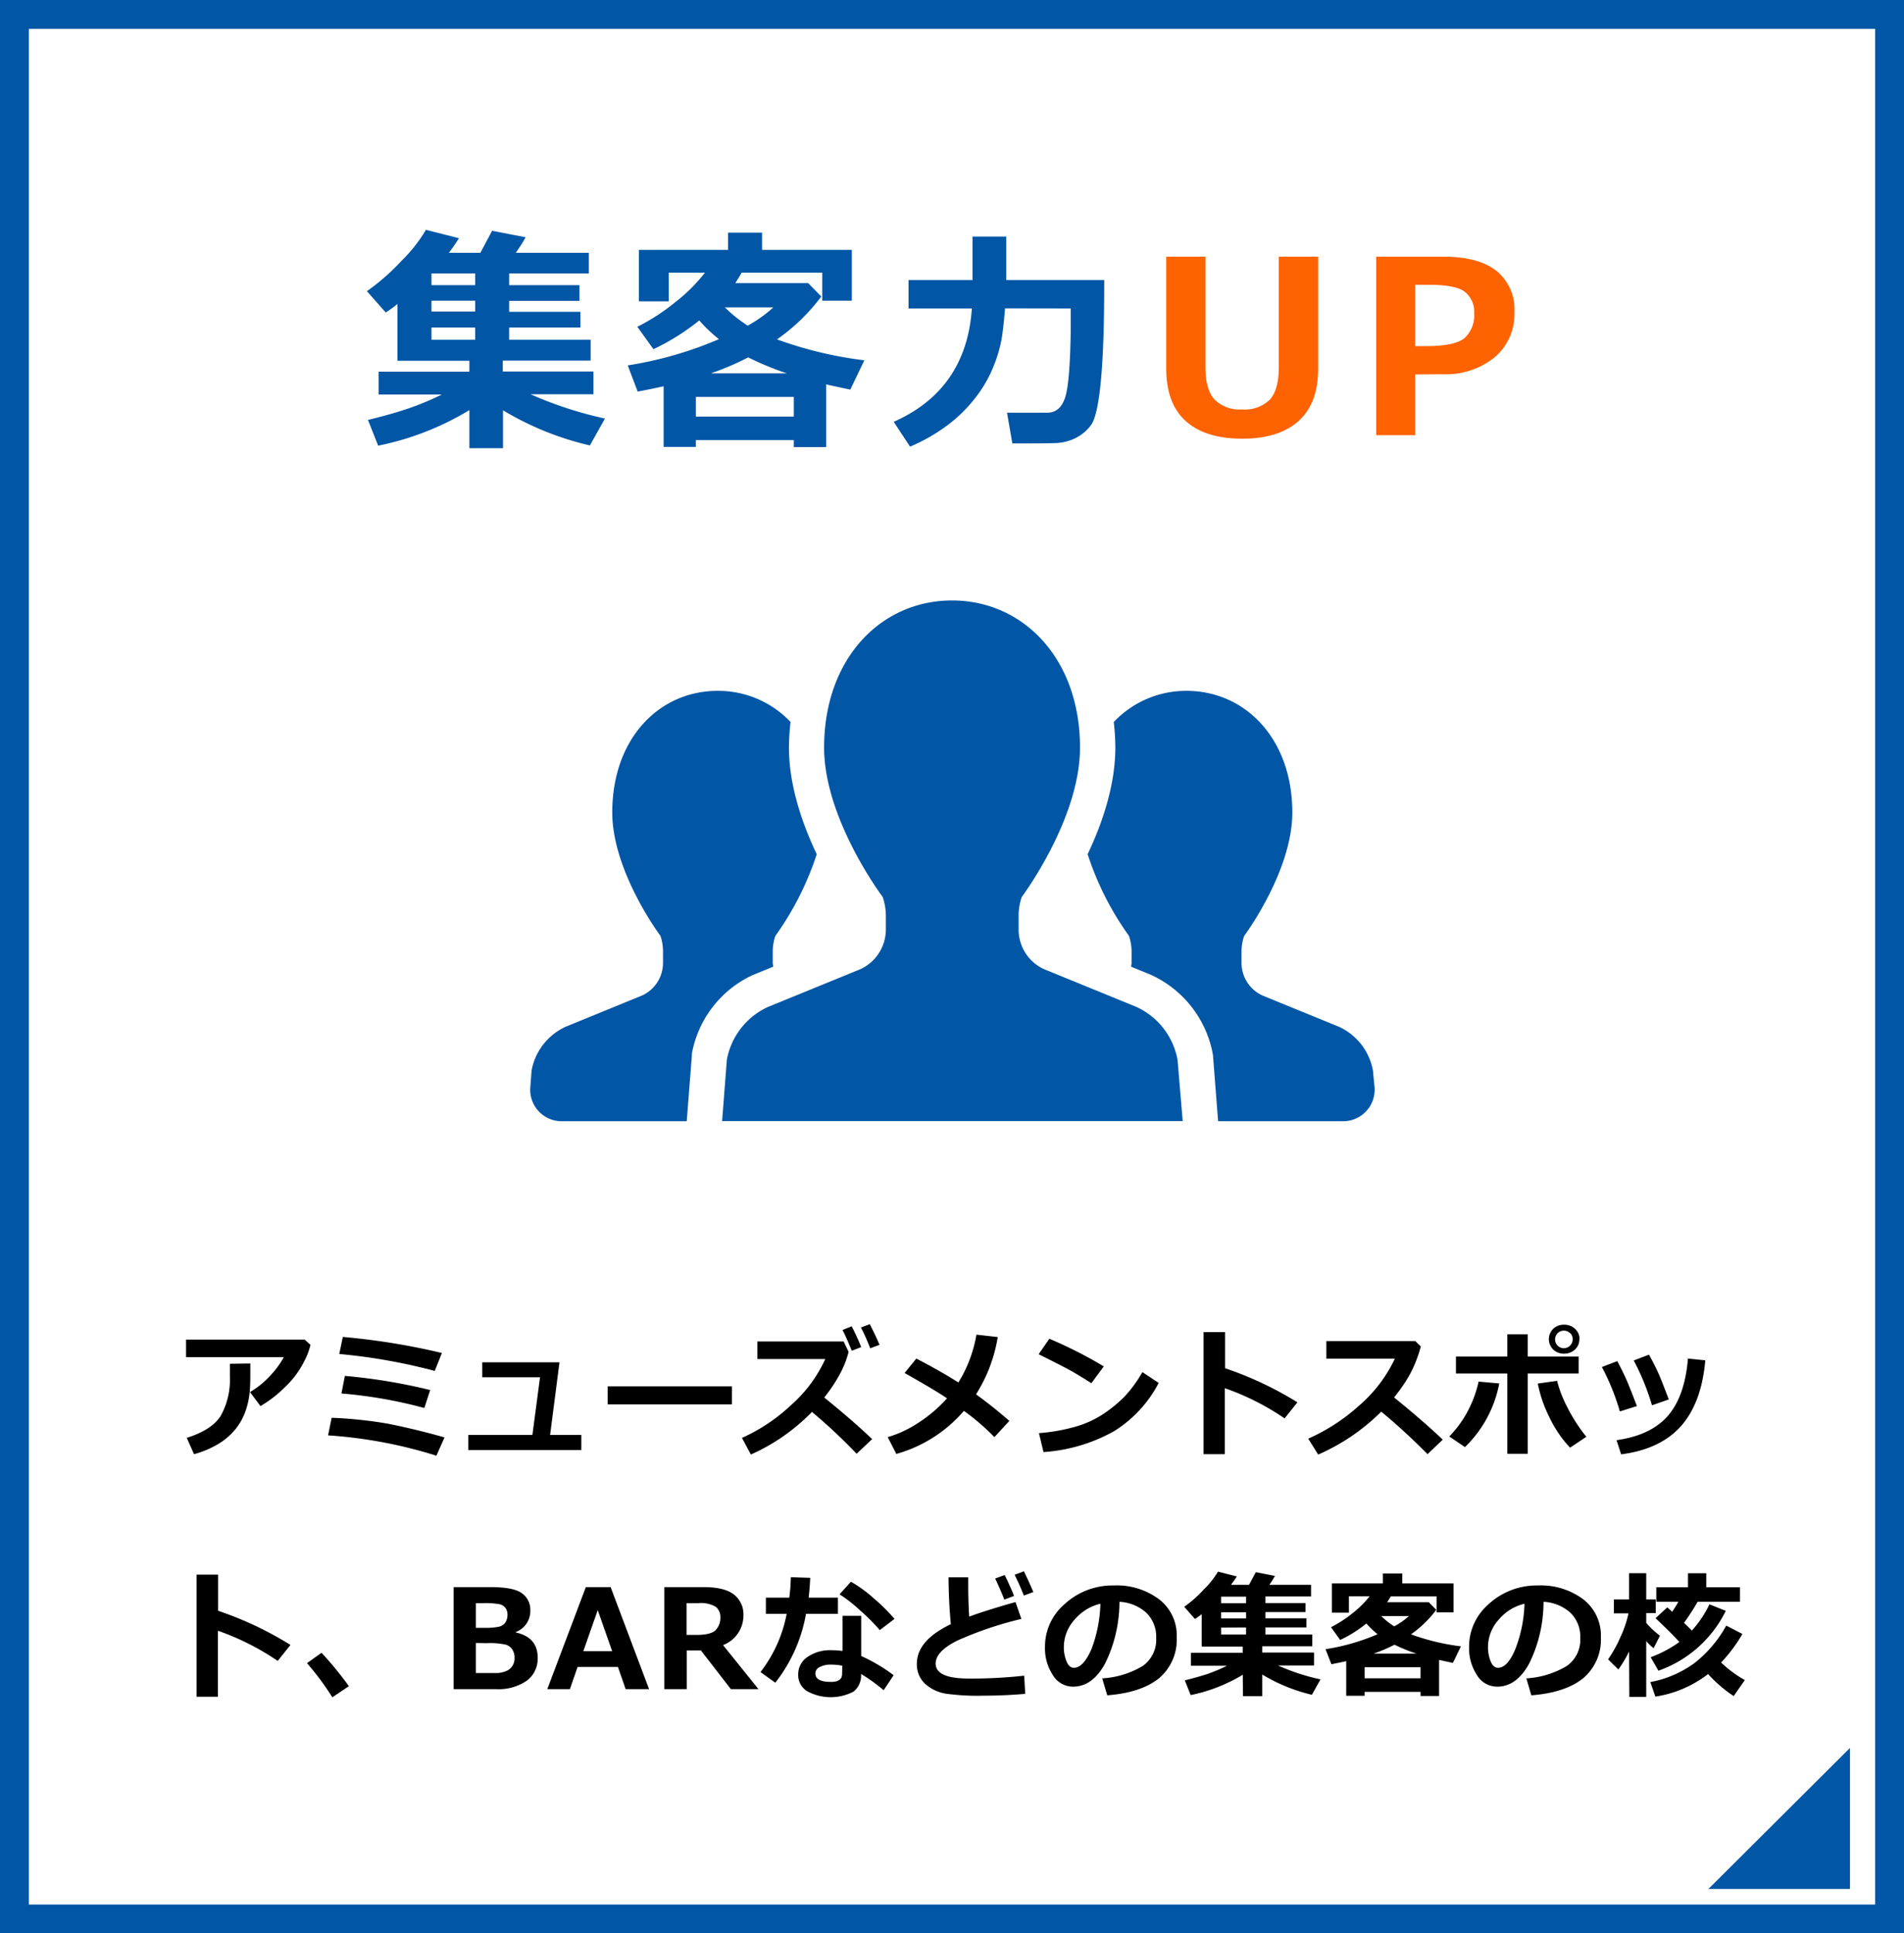 <svg xmlns="http://www.w3.org/2000/svg" width="325" height="330" viewBox="0 0 325 330">
  <defs>
    <style>
      .cls-1 {
        fill: #0156a6;
      }

      .cls-2 {
        fill: #ff6200;
      }
    </style>
  </defs>
  <g id="レイヤー_2" data-name="レイヤー 2">
    <path class="cls-1" d="M320.08,4.92V325.08H4.92V4.92H320.08M325,0H0V330H325V0Z"/>
    <polygon class="cls-1" points="315.78 298.35 315.78 322.43 291.61 322.43 315.78 298.35"/>
    <g>
      <path d="M53,229.55a12.35,12.35,0,0,1-1.21,3.07,15.39,15.39,0,0,1-3.2,4.19A20.07,20.07,0,0,1,44.46,240l-1.79-2.39A14.7,14.7,0,0,0,46,234.94a15.48,15.48,0,0,0,2.45-3.29H31.76v-3H52Zm-10.27,3.18v.57c0,1.58,0,2.89-.08,3.93a13.63,13.63,0,0,1-.64,3.33,10.54,10.54,0,0,1-1.74,3.29,11.27,11.27,0,0,1-3,2.61,16,16,0,0,1-4.15,1.75l-1.24-2.79q4.27-1.33,5.81-3.78A12.65,12.65,0,0,0,39.24,235l0-2.22Z"/>
      <path d="M75.88,245.35l-1.39,3.12A79,79,0,0,0,56,245l.61-3a73.15,73.15,0,0,1,9.57,1C69.11,243.59,72.37,244.35,75.88,245.35Zm-.45-14.41L74.21,234a98,98,0,0,0-16.3-2.89l.61-2.91A117,117,0,0,1,75.43,230.94Zm-2,6.32-1,3.07a78.94,78.94,0,0,0-14.15-2.48l.59-3A96.65,96.65,0,0,1,73.42,237.26Z"/>
      <path d="M99.23,247.5H79.93v-2.58H90.88l1.3-9.84H82.32v-2.55H95.5l-1.6,12.39h5.33Z"/>
      <path d="M124.94,239.71H103.72v-3.07h21.22Z"/>
      <path d="M148.87,245.64l-2.65,2.5A92.58,92.58,0,0,0,138.6,241a33.6,33.6,0,0,1-10.43,7.27l-1.52-2.84a30.21,30.21,0,0,0,8.35-5.57,23.46,23.46,0,0,0,5.87-7.89H129.28v-3H144l.85,1.77a16.22,16.22,0,0,1-1.49,3.8,26.93,26.93,0,0,1-2.67,4Q145.65,242.55,148.87,245.64ZM147,229.93l-1.61.63c-.62-1.53-1.14-2.71-1.58-3.54l1.56-.64A36.42,36.42,0,0,1,147,229.93Zm3.13-.38-1.59.58c-.5-1.26-1-2.44-1.59-3.54l1.51-.57C149.09,227.23,149.65,228.41,150.13,229.55Z"/>
      <path d="M170.31,228.22A26.06,26.06,0,0,1,166.6,238q2.79,2,5.69,4.53l-2.55,2.77a38.65,38.65,0,0,0-5.21-4.48A23.56,23.56,0,0,1,153,248.17l-1.47-2.87a19.46,19.46,0,0,0,5.4-2.56,24,24,0,0,0,4.72-4.06c-1.29-.89-3.71-2.33-7.24-4.33l2-2.46c2.77,1.44,5.17,2.8,7.18,4.08a22.64,22.64,0,0,0,3.08-8.16Z"/>
      <path d="M188.41,233.23l-2.12,2.87c-1.14-.74-2.15-1.35-3-1.85s-2.87-1.54-6-3.1l1.83-2.64A74.2,74.2,0,0,1,188.41,233.23Zm9.37,2.82a21.15,21.15,0,0,1-7.66,8.26,28.45,28.45,0,0,1-12,3.54l-.78-3.23a31.38,31.38,0,0,0,6.58-1.2,17.51,17.51,0,0,0,4.62-2.21,23.47,23.47,0,0,0,3.37-2.79A22,22,0,0,0,195,234.2Z"/>
      <path d="M221.46,239.36l-2.19,2.74a43.28,43.28,0,0,0-10.2-5.15v11.26h-3.63V227.37h3.67v6.17A59.61,59.61,0,0,1,221.46,239.36Z"/>
      <path d="M246.27,245.73l-2.6,2.48a106.94,106.94,0,0,0-7.9-7.26A35.11,35.11,0,0,1,225,248.28l-1.69-2.72a32.55,32.55,0,0,0,8.6-5.57,24.2,24.2,0,0,0,6.19-8.09h-11.7v-3h15.17l.95.92a21.8,21.8,0,0,1-1.89,4.82,28.27,28.27,0,0,1-2.67,3.89Q242.92,242.54,246.27,245.73Z"/>
      <path d="M255.91,236.14A20.34,20.34,0,0,1,250.06,247l-2.68-1.81a18.62,18.62,0,0,0,3.64-5.31,19.91,19.91,0,0,0,1.37-4.06Zm4.86,12h-3.48v-13.7h-8.77v-2.89h8.77v-3.81h3.48v3.81h8.69v2.89h-8.69Zm10-2.89L268,247.1a20,20,0,0,1-3.57-5.28,22.25,22.25,0,0,1-1.94-5.66l3.29-.47a20.46,20.46,0,0,0,1.72,4.45A28.05,28.05,0,0,0,270.81,245.28Zm-1.19-16.67a2.32,2.32,0,0,1-.74,1.77,2.61,2.61,0,0,1-1.86.7,2.57,2.57,0,0,1-1.86-.7,2.49,2.49,0,0,1,0-3.54,2.57,2.57,0,0,1,1.86-.7,2.61,2.61,0,0,1,1.86.7A2.32,2.32,0,0,1,269.62,228.61Zm-1.56-1a1.5,1.5,0,1,0,.42,1A1.43,1.43,0,0,0,268.06,227.57Z"/>
      <path d="M279.41,240l-2.91.92a39.35,39.35,0,0,0-3.07-7.59l2.63-1c.45.84.88,1.7,1.3,2.59S278.46,237.5,279.41,240Zm11.67-7.81q-.63,7.26-4.14,11.22t-10.22,4.83l-.79-2.42q5.86-.82,8.76-4.15c1.93-2.22,3.08-5.47,3.43-9.78Zm-6.23,6.68-2.87,1a40.49,40.49,0,0,0-3.11-7.65l2.6-1q1.09,2,1.53,3C283.3,234.83,283.91,236.4,284.85,238.87Z"/>
      <path d="M49.58,280.77,47.4,283.5a43.28,43.28,0,0,0-10.2-5.15v11.26H33.56V268.77h3.67v6.17A58.94,58.94,0,0,1,49.58,280.77Z"/>
      <path d="M59.55,287.81l-2.82,1.9a47.27,47.27,0,0,0-4.33-5.83l2.48-1.77A56.44,56.44,0,0,1,59.55,287.81Z"/>
      <path d="M77.43,288.31V270.9h6.26q4,0,5.4,1.05a3.44,3.44,0,0,1,1.43,2.95,3.8,3.8,0,0,1-2.47,3.66v.09c2.49.53,3.73,2,3.73,4.31a4.68,4.68,0,0,1-1.84,3.9,8.48,8.48,0,0,1-5.35,1.45Zm3.79-14.67v4.21h1.43a11.19,11.19,0,0,0,2.51-.19,1.81,1.81,0,0,0,1.1-.72,2.38,2.38,0,0,0,.36-1.35,1.93,1.93,0,0,0-.32-1.11,1.74,1.74,0,0,0-1-.65,13.49,13.49,0,0,0-2.88-.19Zm0,6.8v5.13h1.19c1.06,0,1.87,0,2.44,0a4.46,4.46,0,0,0,1.55-.34,2.25,2.25,0,0,0,1.06-.87,2.4,2.4,0,0,0,.37-1.37,2.55,2.55,0,0,0-.38-1.44,2.1,2.1,0,0,0-1.08-.82,12.78,12.78,0,0,0-3.32-.26Z"/>
      <path d="M110.79,288.31h-4l-1.31-3.78H98.59l-1.31,3.78H93.42L100,270.9h4.23Zm-6.3-6.48-2.46-7-2.46,7Z"/>
      <path d="M129.46,288.31h-4.71l-5.11-6.6h-2.42v6.6H113.4V270.9h6.67q3.63,0,5.23,1.29a4.26,4.26,0,0,1,1.6,3.49,5.41,5.41,0,0,1-3.48,5.12Zm-12.27-14.67v5.42h1.71c1.64,0,2.73-.28,3.26-.82a3,3,0,0,0,.8-2.15,2.24,2.24,0,0,0-.77-1.82,5,5,0,0,0-3-.63Z"/>
      <path d="M138.3,269.32c-.06,1.23-.15,2.36-.27,3.38h5v2.76h-5.45a26.48,26.48,0,0,1-5.24,11.76l-2.53-1.82a23.27,23.27,0,0,0,4.47-9.94h-3.55V272.7h4a31.57,31.57,0,0,0,.26-3.49Zm14.24,16.62-1.71,2.56a28.38,28.38,0,0,0-3.86-2.78,3.51,3.51,0,0,1-1.25,3,8.4,8.4,0,0,1-7.94-.05,3.19,3.19,0,0,1-1.53-2.82,3.53,3.53,0,0,1,1.62-3.05,6.74,6.74,0,0,1,3.95-1.13,14.76,14.76,0,0,1,2,.13v-6H147v6.86A28.8,28.8,0,0,1,152.54,285.94Zm-8.76-1.62a9.45,9.45,0,0,0-2-.19,3.86,3.86,0,0,0-1.83.4,1.21,1.21,0,0,0-.77,1.1c0,1,.9,1.45,2.69,1.45,1.25,0,1.87-.45,1.87-1.35Zm8.92-8-2.53,1.92a32.46,32.46,0,0,0-3.34-3.35,24.45,24.45,0,0,0-3.52-2.76l1.94-2.15a22.84,22.84,0,0,1,3.82,2.77A31.68,31.68,0,0,1,152.7,276.34Z"/>
      <path d="M175,289.12q-3.65.31-7,.31a39.54,39.54,0,0,1-6.54-.34,6.92,6.92,0,0,1-3.59-1.72A4.51,4.51,0,0,1,156.5,284q0-4,5.8-6.77-.37-4-.39-8h3.36v1.39c0,1.71.05,3.48.16,5.32q2.67-1,7.91-2.49l1,2.88A61.42,61.42,0,0,0,163.47,280c-2.5,1.23-3.76,2.55-3.76,3.95,0,1.71,1.89,2.56,5.65,2.56h1.08a81.73,81.73,0,0,0,8.38-.49Zm-1.87-16.73-1.7.64q-.46-1.23-1.56-3.6l1.63-.59C172.07,270,172.61,271.2,173.09,272.39Zm3.29-.66-1.65.61c-.54-1.34-1.07-2.52-1.58-3.54l1.58-.6C175.3,269.29,175.85,270.47,176.38,271.73Z"/>
      <path d="M189,289.37l-.86-2.89a15.16,15.16,0,0,0,6.9-2.11,5.45,5.45,0,0,0,2.31-4.79,5.71,5.71,0,0,0-1.66-4.28,7.35,7.35,0,0,0-4.61-1.89,23.86,23.86,0,0,1-2.42,10.48c-1.45,2.68-3.28,4-5.49,4a4,4,0,0,1-3.47-2,8.24,8.24,0,0,1-1.33-4.64V281a9.55,9.55,0,0,1,3.22-7.08,12.11,12.11,0,0,1,8.11-3.3h.48a12,12,0,0,1,7.68,2.37,7.76,7.76,0,0,1,3,6.45,8.63,8.63,0,0,1-3,7Q194.81,288.92,189,289.37Zm-1.17-15.63a8.21,8.21,0,0,0-4.42,2.73,7,7,0,0,0-1.82,4.67,6.39,6.39,0,0,0,.45,2.42q.45,1.11,1.26,1.11c1.09,0,2.07-1.06,3-3.17A23.35,23.35,0,0,0,187.83,273.74Z"/>
      <path d="M212.13,285.86a27.79,27.79,0,0,1-8.89,3.47l-1-2.51c1.49-.37,2.75-.73,3.77-1.06a27.73,27.73,0,0,0,3.41-1.43h-6.14v-2.21h8.84v-1.07h-7v-5.54a9.82,9.82,0,0,1-1.15.83l-1.83-2.08a20.79,20.79,0,0,0,3.38-3,14.52,14.52,0,0,0,2.38-3l3.22.82c-.29.46-.61.93-1,1.42h3.09l1.15-2.15,3.26.64a12.73,12.73,0,0,1-.95,1.51h7.12v2H216v1.12h6.85v1.54H216v1.06H223v1.56H216V279H224v2h-8.54v1.07h8.84v2.21h-6.15a36.46,36.46,0,0,0,7.25,2.37l-1.47,2.63a29.33,29.33,0,0,1-8.47-3.46v3.7h-3.29Zm-3.69-13.33v1.12h4.26v-1.12Zm0,2.66v1.06h4.26v-1.06Zm0,2.62V279h4.26v-1.21Z"/>
      <path d="M242.48,288.78h-9.55v.67h-3.14v-5.91c-.79.18-1.63.35-2.53.52l-1-2.56a36.63,36.63,0,0,0,8.89-2.56,14,14,0,0,1-1.92-1.83,21.55,21.55,0,0,1-4.47,2.81l-1.57-2.18a20.39,20.39,0,0,0,3.69-2.39,16.9,16.9,0,0,0,2.91-2.89h-3.54v2.8h-2.91v-5h8.7v-1.68h3.32v1.68h8.75v4.95h-2.89v-2.73H237.4c-.26.43-.46.77-.63,1h7.11l1.28,1.3a18.79,18.79,0,0,1-4.32,4.18,38.26,38.26,0,0,0,8.53,2.05L248,283.84l-2.36-.51v6.15h-3.15Zm-9.55-2.31h9.55v-1.89h-9.55Zm1.51-4.21h7.37a28.51,28.51,0,0,1-3.78-1.53A25.82,25.82,0,0,1,234.44,282.26Zm3.52-4.65a12.24,12.24,0,0,0,2.53-1.77h-4.72A13,13,0,0,0,238,277.61Z"/>
      <path d="M261.39,289.37l-.85-2.89a15.15,15.15,0,0,0,6.89-2.11,5.45,5.45,0,0,0,2.31-4.79,5.67,5.67,0,0,0-1.66-4.28,7.35,7.35,0,0,0-4.61-1.89,23.86,23.86,0,0,1-2.42,10.48c-1.45,2.68-3.28,4-5.48,4a4,4,0,0,1-3.48-2,8.32,8.32,0,0,1-1.33-4.64V281a9.58,9.58,0,0,1,3.22-7.08,12.12,12.12,0,0,1,8.12-3.3h.47a12.06,12.06,0,0,1,7.69,2.37,7.79,7.79,0,0,1,3,6.45,8.64,8.64,0,0,1-3,7Q267.2,288.92,261.39,289.37Zm-1.17-15.63a8.19,8.19,0,0,0-4.41,2.73,7,7,0,0,0-1.82,4.67,6.39,6.39,0,0,0,.45,2.42q.45,1.11,1.26,1.11c1.08,0,2.07-1.06,2.95-3.17A23.11,23.11,0,0,0,260.22,273.74Z"/>
      <path d="M278.07,281.9a21.46,21.46,0,0,1-1.82,3.06l-1.76-1.73a22.06,22.06,0,0,0,2.13-3.85,18.48,18.48,0,0,0,1.35-4h-2.49V273h2.59v-4.47H281V273h1.62v2.34H281V277a15,15,0,0,0,2.34,2.2l-1.08,2.13A7.84,7.84,0,0,1,281,280.1v9.54h-2.88Zm19.35-3a26.2,26.2,0,0,1-3.64,4.87,20.29,20.29,0,0,0,4.05,3l-1.9,2.73a22.78,22.78,0,0,1-4.37-3.76,19.52,19.52,0,0,1-9,3.85l-.86-2.48a18.46,18.46,0,0,0,7.58-3.28,21,21,0,0,0,5.38-6.36Zm-10.73,1.4q-1.45-1.61-4.1-4.09l2-1.85q.21.17.84.75c.38-.56.73-1.12,1.06-1.7h-3.77v-2.48h5.41v-2.39h3.12v2.39H297v2.48h-7.23a39.23,39.23,0,0,1-2.32,3.59c.49.47.94.91,1.34,1.32a18.62,18.62,0,0,0,3-4.48l2.79,1.11a20.3,20.3,0,0,1-11.5,10.22l-1.32-2.3A20.88,20.88,0,0,0,286.69,280.25Z"/>
    </g>
    <g>
      <path class="cls-1" d="M132,165a4.87,4.87,0,0,1-.1-.65v-1.92a8.11,8.11,0,0,1,.45-2.68,51.28,51.28,0,0,0,7.06-13.94c-2.48-5.24-4.74-11.75-4.74-18.2a39.17,39.17,0,0,1,.27-4.38,17,17,0,0,0-12.43-5.31c-10,0-18,8.13-18,20.76,0,10.1,8.23,21.07,8.23,21.07a8.36,8.36,0,0,1,.43,2.68v1.92a6.12,6.12,0,0,1-3.57,5.57l-13.06,5.34a10.26,10.26,0,0,0-5.8,7.46l-.22,2.88a5.36,5.36,0,0,0,5.36,5.78h21.34l.88-11.24,0-.3a18.42,18.42,0,0,1,10.41-13.42Z"/>
      <path class="cls-1" d="M234.35,182.72a10.25,10.25,0,0,0-5.79-7.46l-13.07-5.34a6.12,6.12,0,0,1-3.57-5.57v-1.92a8.11,8.11,0,0,1,.45-2.68s8.22-11,8.22-21.07c0-12.63-8.08-20.76-18.06-20.76a17,17,0,0,0-12.42,5.32,38.84,38.84,0,0,1,.27,4.37c0,6.45-2.25,13-4.73,18.19a50.93,50.93,0,0,0,7.06,13.95,8.36,8.36,0,0,1,.44,2.68v1.92c0,.22-.07.43-.09.65l3.23,1.32A18.54,18.54,0,0,1,207,179.83l.05.3.87,11.25h21.35a5.38,5.38,0,0,0,5.36-5.78Z"/>
      <path class="cls-1" d="M194,171.88l-15.81-6.46a7.44,7.44,0,0,1-4.32-6.75v-2.33a9.71,9.71,0,0,1,.54-3.24s9.94-13.26,9.94-25.49c0-15.29-9.78-25.12-21.84-25.12s-21.84,9.83-21.84,25.12c0,12.23,10,25.49,10,25.49a10,10,0,0,1,.54,3.24v2.33a7.47,7.47,0,0,1-4.33,6.75l-15.81,6.46a12.39,12.39,0,0,0-7,9l-.81,10.47h78.62L201,180.91A12.39,12.39,0,0,0,194,171.88Z"/>
    </g>
    <g>
      <path class="cls-1" d="M80.12,70a48.45,48.45,0,0,1-15.57,6.07l-1.74-4.39c2.61-.64,4.82-1.26,6.61-1.86a48.75,48.75,0,0,0,6-2.48H64.63V63.44H80.12V61.58H67.84v-9.7a18.31,18.31,0,0,1-2,1.46L62.63,49.7a37.24,37.24,0,0,0,5.91-5.19,25.43,25.43,0,0,0,4.16-5.28l5.64,1.43c-.5.81-1.08,1.64-1.72,2.49H82l2-3.76,5.72,1.11a26.6,26.6,0,0,1-1.68,2.65h12.47v3.52H86.91v2h12v2.69h-12v1.86H99.08V55.9H86.91V58h13.91v3.55h-15v1.86h15.48v3.89H90.57a65.76,65.76,0,0,0,12.69,4.14l-2.57,4.59a50.91,50.91,0,0,1-14.83-6v6.47H80.12ZM73.65,46.67v2h7.46v-2Zm0,4.65v1.86h7.46V51.32Zm0,4.58V58h7.46V55.9Z"/>
      <path class="cls-1" d="M135.5,75.11H118.78v1.17h-5.5V65.93c-1.37.31-2.85.61-4.43.91l-1.7-4.47a65,65,0,0,0,15.57-4.48,24.52,24.52,0,0,1-3.36-3.2,38.47,38.47,0,0,1-7.82,4.91l-2.75-3.82a35.38,35.38,0,0,0,6.45-4.18,28.61,28.61,0,0,0,5.09-5.06h-6.18v4.9h-5.1V42.66h15.23V39.71h5.8v2.95H145.4v8.66h-5.05V46.54H126.6c-.44.76-.81,1.35-1.09,1.78h12.43l2.25,2.29a33.1,33.1,0,0,1-7.56,7.32,67.32,67.32,0,0,0,14.91,3.57l-2.4,5c-1.58-.33-2.95-.62-4.12-.89V76.32H135.5Zm-16.72-4H135.5V67.75H118.78Zm2.65-7.38h12.89A50.65,50.65,0,0,1,127.71,61,45.25,45.25,0,0,1,121.43,63.69Zm6.16-8.13A22.31,22.31,0,0,0,132,52.47h-8.27A24.28,24.28,0,0,0,127.59,55.56Z"/>
      <path class="cls-1" d="M171.55,52.63q-.24,3.09-.57,5.16a23.56,23.56,0,0,1-1.41,4.79,21.94,21.94,0,0,1-3.09,5.33,24.94,24.94,0,0,1-4.8,4.71,31,31,0,0,1-6.34,3.62L152.55,72q12.39-5.49,13.34-19.35H155.08V47.8H166V40.38h5.76V47.8h16.72v.83q0,10.44-.58,16.48t-1.71,7.5a7.33,7.33,0,0,1-2.7,2.21,8.2,8.2,0,0,1-3.16.8q-1.59.07-7.53.07l-.91-5.25h6.87c1.43,0,2.42-.81,3-2.44s.91-5.4,1-11.35v-4Z"/>
      <path class="cls-2" d="M225,62.88q0,6-3.36,9t-9.61,3q-6.27,0-9.62-3t-3.34-9V43.82h6.69V62.7q0,3.8,1.56,5.5A6.06,6.06,0,0,0,212,69.89a6.14,6.14,0,0,0,4.76-1.68q1.51-1.69,1.52-5.47V43.82H225Z"/>
      <path class="cls-2" d="M241.58,63.91V74.28h-6.67V43.82h11.52q5.92,0,9,2.41a8.45,8.45,0,0,1,3.07,7.07A9.63,9.63,0,0,1,255.11,61a13.24,13.24,0,0,1-8.86,2.88Zm0-15.3V59.08h1.78c3.34,0,5.56-.46,6.64-1.39a5.26,5.26,0,0,0,1.63-4.25,4.29,4.29,0,0,0-1.57-3.6c-1-.82-3.11-1.23-6.19-1.23Z"/>
    </g>
  </g>
</svg>
